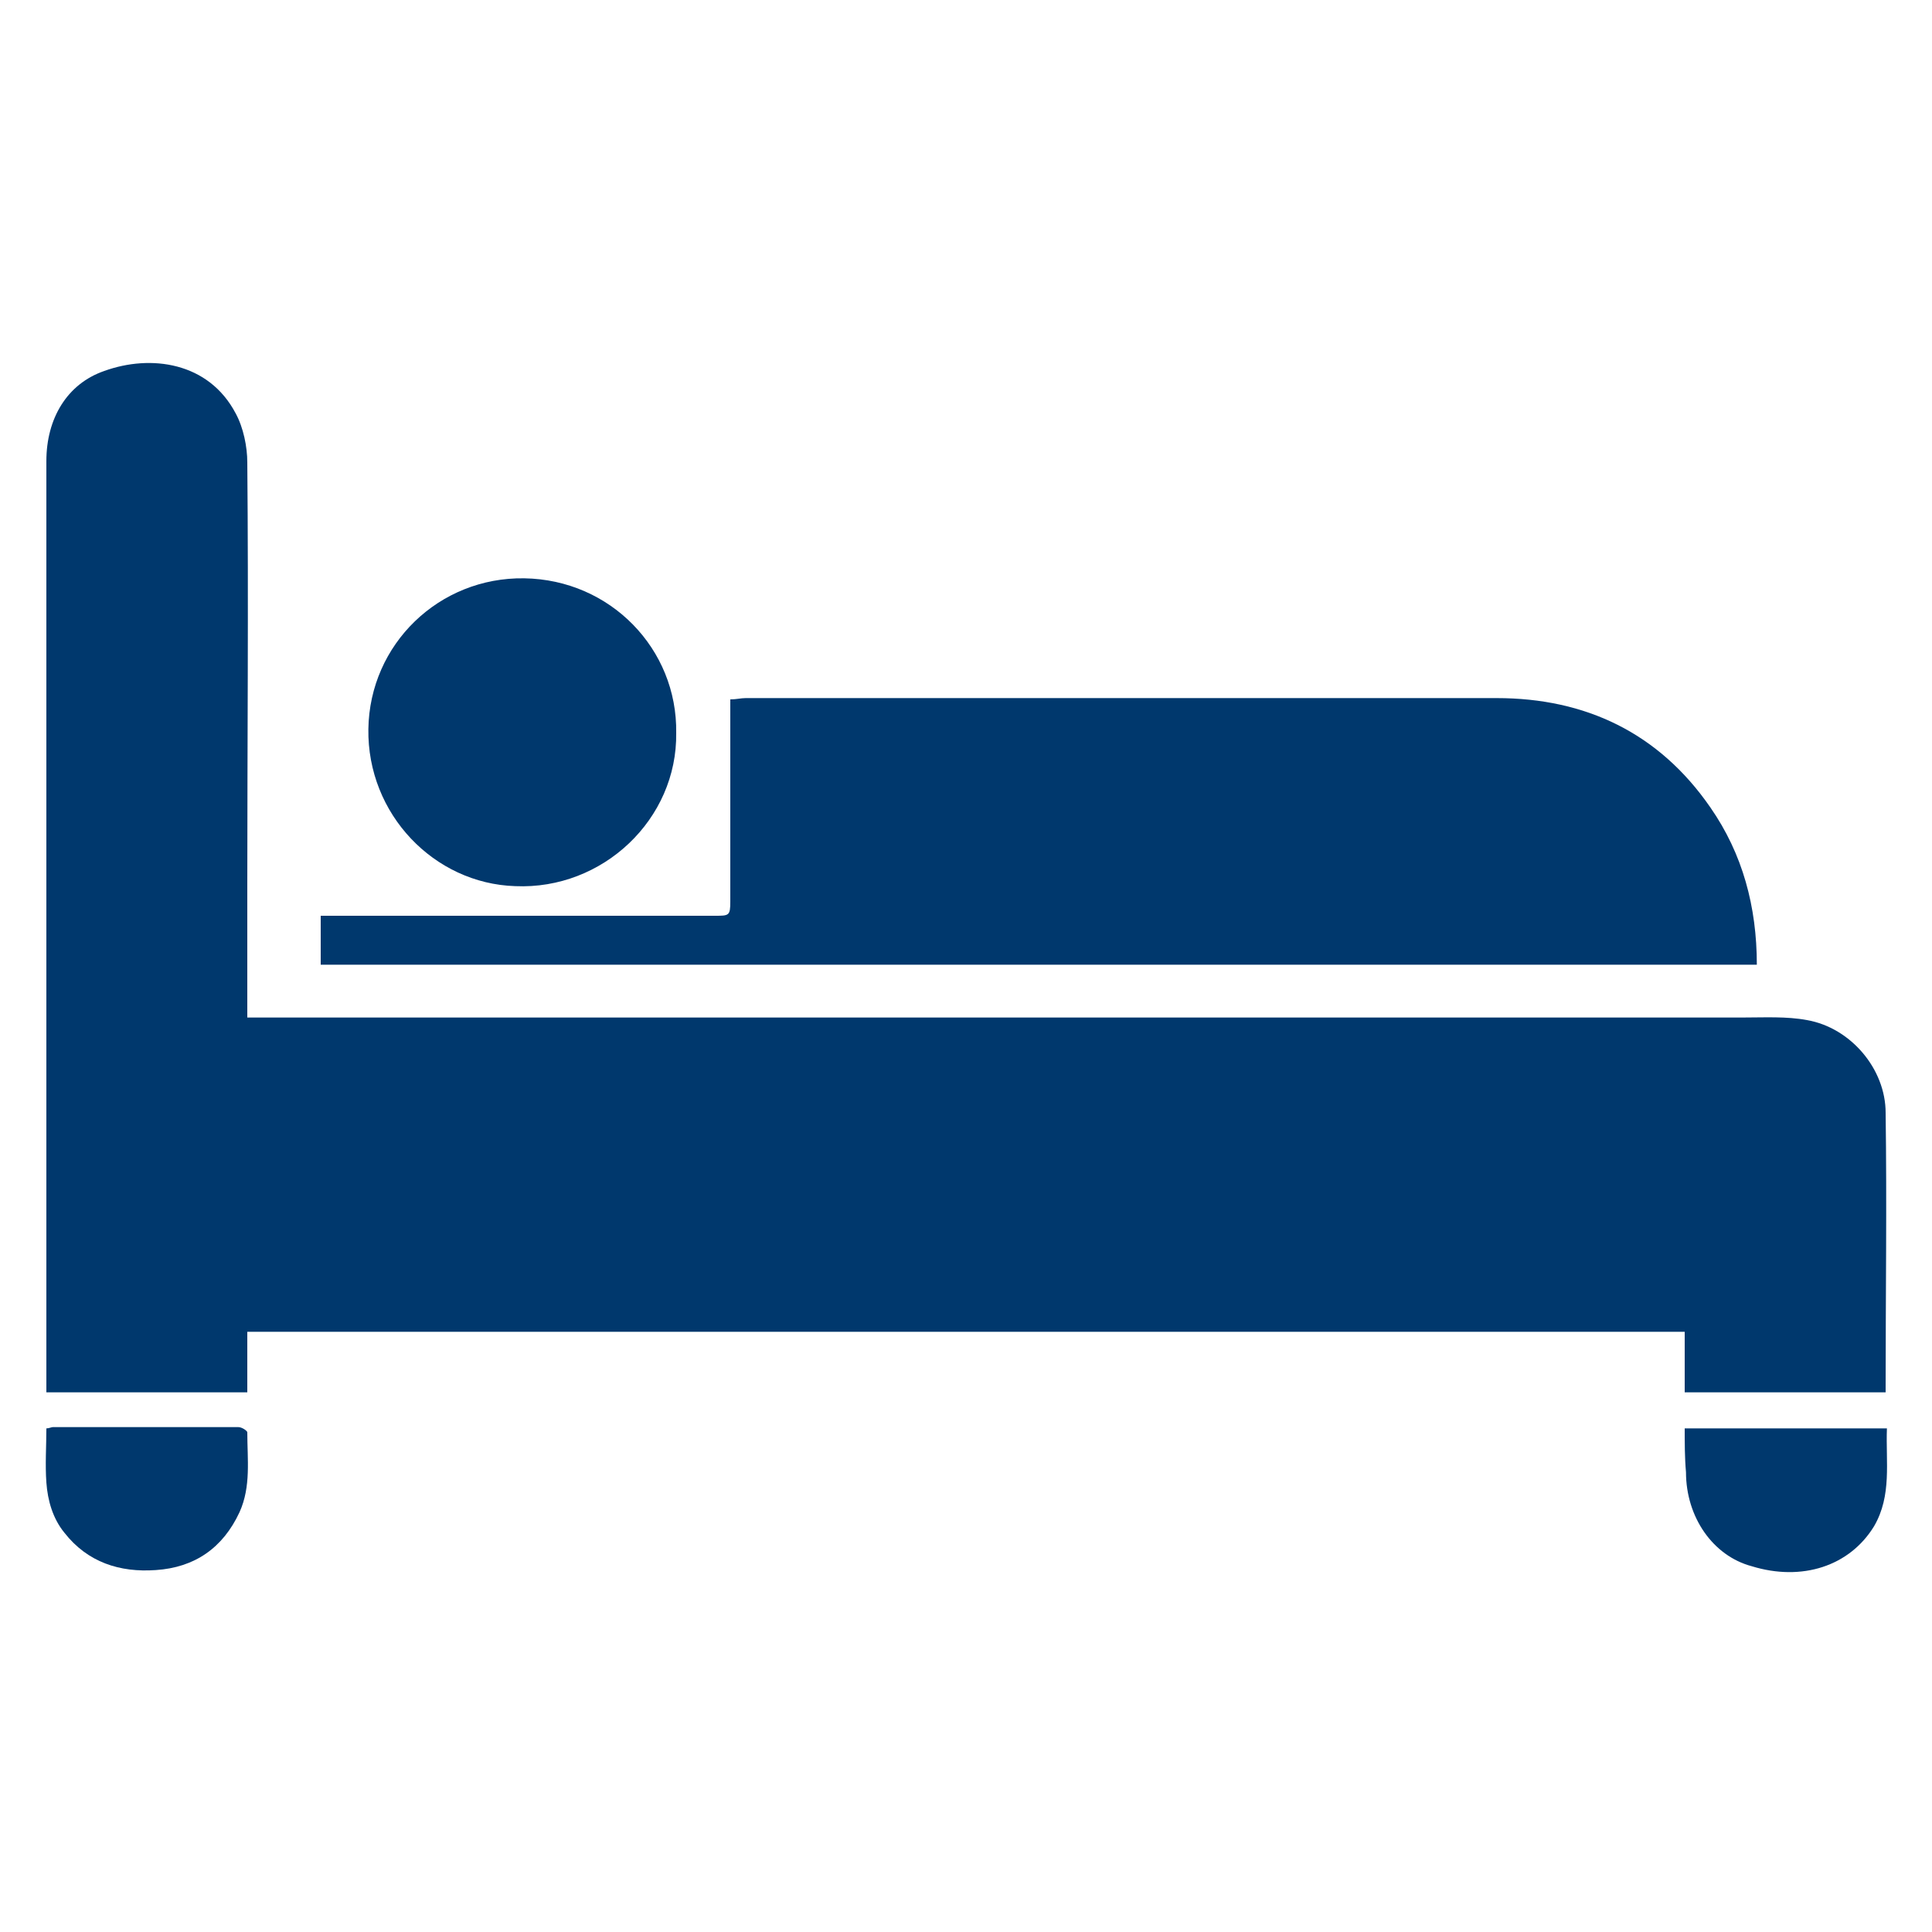 <?xml version="1.0" encoding="utf-8"?>
<!-- Generator: Adobe Illustrator 23.0.2, SVG Export Plug-In . SVG Version: 6.00 Build 0)  -->
<svg version="1.1" id="Layer_1" xmlns="http://www.w3.org/2000/svg" xmlns:xlink="http://www.w3.org/1999/xlink" x="0px" y="0px"
	 viewBox="0 0 150 150" style="enable-background:new 0 0 150 150;" xml:space="preserve">
<style type="text/css">
	.st0{fill:#00386D;}
</style>
<path class="st0" d="M146.4,108.1h-15.6v-4.7H19.2v4.7H3.6c0-0.2,0-0.5,0-0.7c0-12.6,0-25.2,0-37.8c0-11.3,0-22.5,0-33.8
	c0-3.3,1.6-6,4.5-7c3.6-1.3,8.1-0.7,10.2,3.3c0.6,1.1,0.9,2.6,0.9,3.8c0.1,10.9,0,21.9,0,32.8c0,3.2,0,6.4,0,9.6c0,0.2,0,0.4,0,0.7
	h1c16.6,0,33.3,0,50,0c21.7,0,43.4,0,65.1,0c1.7,0,3.4-0.1,5,0.2c3.4,0.6,6.1,3.8,6.1,7.2c0.1,7.1,0,14.2,0,21.3
	C146.4,107.8,146.4,107.9,146.4,108.1"/>
<path class="st0" d="M24.9,74.9v-3.8c0.2,0,0.4,0,0.6,0c10,0,20,0,30,0c1.1,0,1.2,0,1.2-1.1V55.3v-1c0.5,0,0.8-0.1,1.2-0.1
	c19.4,0,38.8,0,58.3,0c6.9,0,12.6,2.7,16.6,8.5c2.5,3.6,3.6,7.7,3.6,12.2H24.9z"/>
<path class="st0" d="M52.5,56.9c0.1,6.7-5.7,12.2-12.5,11.9c-6.3-0.2-11.5-5.6-11.4-12.2c0.1-6.6,5.5-11.8,12.1-11.7
	C47.4,45,52.6,50.4,52.5,56.9"/>
<path class="st0" d="M3.6,110.9c0.2,0,0.4-0.1,0.5-0.1c4.8,0,9.6,0,14.4,0c0.3,0,0.7,0.3,0.7,0.4c0,2.1,0.3,4.2-0.6,6.2
	c-1.3,2.8-3.5,4.3-6.5,4.5c-2.8,0.2-5.3-0.6-7.1-2.9c-0.9-1.1-1.3-2.5-1.4-3.9C3.5,113.7,3.6,112.3,3.6,110.9"/>
<path class="st0" d="M130.8,110.9h15.7c-0.1,2.6,0.4,5.2-1,7.6c-1.9,3.1-5.6,4.3-9.5,3.1c-3-0.8-5.1-3.8-5.1-7.3
	C130.8,113.2,130.8,112,130.8,110.9"/>
</svg>
